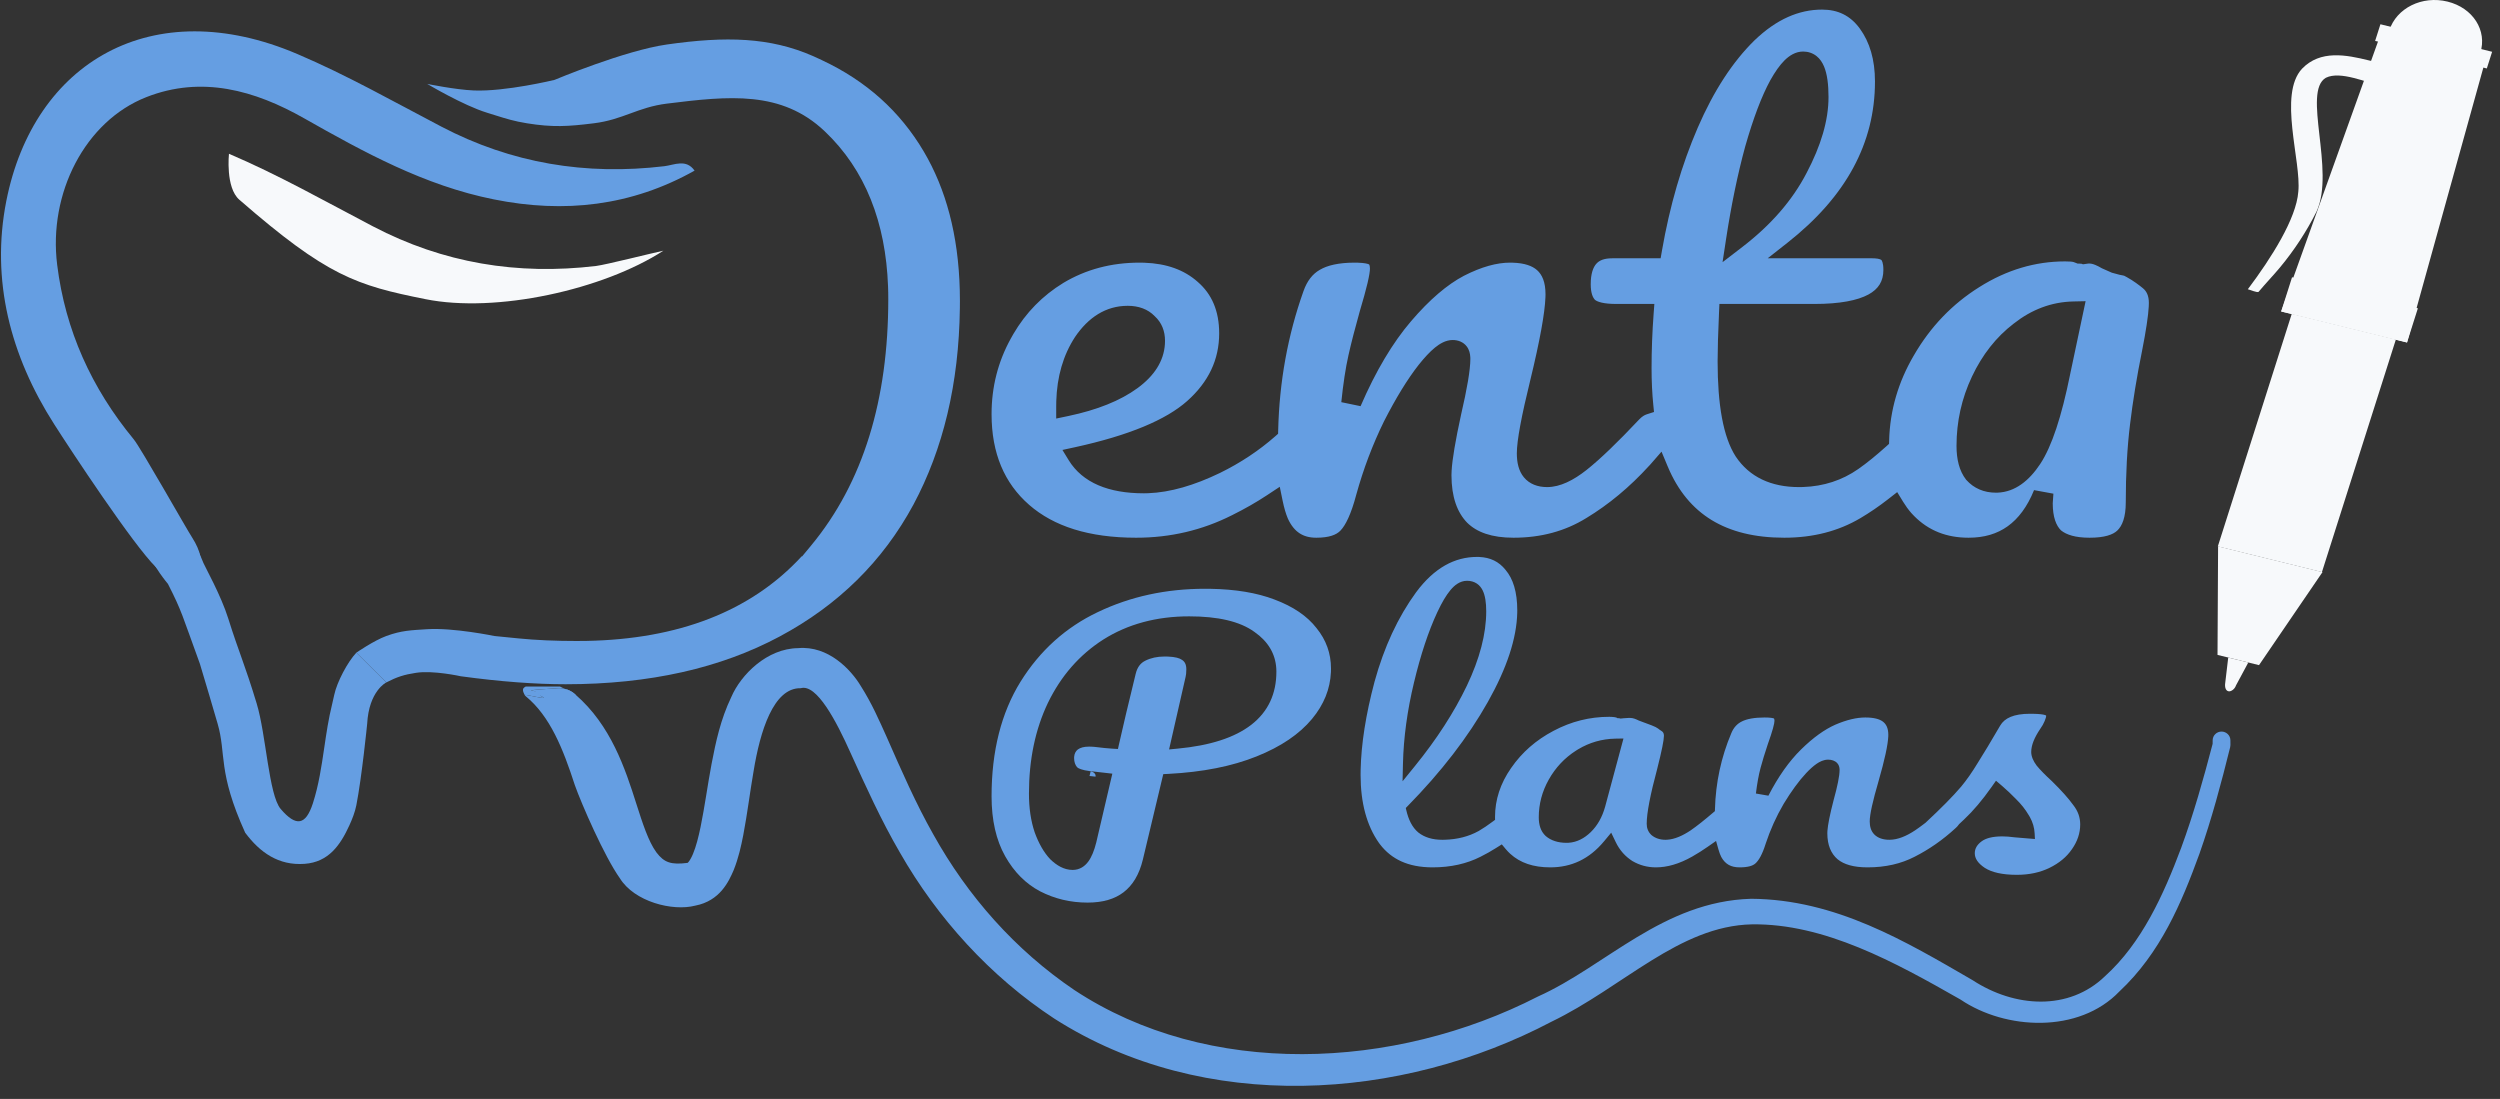 <svg xmlns="http://www.w3.org/2000/svg" width="182" height="80" viewBox="0 0 182 80" fill="none">
  <rect x="0" y="0" width="182" height="80" fill="#333333" stroke="none"/>
  <path d="M50.577 12.416C45.98 15 41.093 15.554 35.945 14.514C30.907 13.505 26.511 11.089 22.126 8.604C18.543 6.575 14.69 5.486 10.655 7.07C6.189 8.822 3.51 14.079 4.162 19.276C4.754 24.048 6.661 28.255 9.732 31.978C10.244 32.591 13.555 38.473 13.996 39.146C14.588 40.066 14.855 41.085 14.371 41.479C13.398 42.271 12.284 42.202 11.351 41.291C9.695 39.667 5.166 32.799 3.942 30.879C0.75 25.889 -0.675 20.385 0.459 14.633C2.456 4.526 11.077 -0.573 21.644 3.932C25.247 5.466 28.669 7.406 32.131 9.218C37.239 11.891 42.648 12.782 48.369 12.099C49.091 12.01 49.954 11.545 50.567 12.426H50.577V12.416Z" fill="#659EE2"/>
  <path d="M30.97 21.778C36.113 22.817 43.906 21.096 48.293 18.252C47.581 18.396 44.115 19.274 43.394 19.363C37.673 20.046 32.264 19.155 27.156 16.482C23.694 14.67 20.272 12.73 16.669 11.195C16.669 11.195 16.405 13.653 17.422 14.538C23.822 20.109 25.932 20.768 30.97 21.778Z" fill="#F7F9FB"/>
  <path fill-rule="evenodd" clip-rule="evenodd" d="M13.001 37.953C14.035 39.218 14.293 39.724 14.811 40.989C14.921 41.26 16.091 43.347 16.62 45.037C17.396 47.513 17.811 48.325 18.689 51.225C19.373 53.486 19.567 57.877 20.434 58.892C21.554 60.204 22.26 60.09 22.782 58.468C23.206 57.147 23.404 55.799 23.605 54.438C23.759 53.387 23.916 52.327 24.178 51.266C24.245 50.992 24.293 50.769 24.335 50.575C24.531 49.658 25.296 48.2 25.942 47.513C25.942 47.513 27.27 48.835 28.121 49.681C28.121 49.681 26.857 50.299 26.73 52.694C26.73 52.694 26.341 56.588 25.942 58.62C25.842 59.12 25.651 59.613 25.436 60.083C24.784 61.508 23.932 62.766 22.168 62.888C20.281 63.024 18.923 62.061 17.849 60.621C15.831 56.164 16.484 54.893 15.845 52.694C15.655 52.04 14.84 49.252 14.552 48.325C13.259 44.784 13.259 44.531 12.225 42.507C12.225 42.507 11.123 41.208 10.786 40.139C10.487 39.199 10.562 38.855 10.966 38.459C11.523 37.914 12.679 37.56 13.001 37.953Z" fill="#659EE2"/>
  <path d="M25.942 47.513C25.942 47.513 27.27 48.835 28.121 49.681C28.913 49.276 29.41 49.115 30.292 48.98C31.547 48.788 33.535 49.23 33.535 49.23L33.552 49.233L33.577 49.236C36.433 49.624 38.965 49.813 41.182 49.813C47.299 49.813 52.465 48.633 56.745 46.345C61.037 44.051 64.273 40.852 66.499 36.734C68.662 32.69 69.809 27.939 69.878 22.429L69.882 21.893L69.871 21.087C69.765 17.1 68.867 13.768 67.251 11.031C65.524 8.105 63.066 5.891 59.827 4.376L59.818 4.371L59.813 4.368L59.194 4.084C56.057 2.708 52.855 2.626 48.551 3.239C45.468 3.677 40.383 5.81 40.366 5.817C40.366 5.817 36.804 6.681 34.493 6.586C33.155 6.531 31.099 6.108 31.099 6.108C31.099 6.108 33.723 7.676 35.462 8.208C35.677 8.274 35.876 8.336 36.061 8.395C36.845 8.641 37.433 8.826 38.371 8.977C40.239 9.278 41.34 9.209 43.219 8.977C44.291 8.845 45.089 8.552 45.888 8.26C46.684 7.968 47.481 7.676 48.551 7.543C53.072 6.981 56.893 6.575 60.038 9.556C63.002 12.366 64.48 16.204 64.65 20.85L64.663 21.303V21.311L64.667 21.766V21.774C64.667 29.074 62.855 35.117 59.047 39.717L58.388 40.512L58.37 40.494C54.644 44.543 49.332 46.531 42.706 46.658H42.697L42.03 46.664L42.021 46.665C40.458 46.665 39.038 46.604 37.768 46.478L35.997 46.302C35.997 46.302 33.016 45.683 31.096 45.806C29.92 45.882 29.225 45.897 28.121 46.302C27.206 46.639 25.942 47.513 25.942 47.513Z" fill="#659EE2"/>
  <path fill-rule="evenodd" clip-rule="evenodd" d="M132.643 0.699C133.808 0.699 134.705 1.135 135.394 2.079C136.114 3.066 136.498 4.338 136.498 5.936C136.498 10.405 134.403 14.309 130.125 17.673L128.687 18.804H136.31L136.469 18.808C136.81 18.826 136.933 18.902 136.966 18.931C136.987 18.949 137.11 19.11 137.11 19.651C137.11 20.478 136.751 21.044 136.019 21.442C135.229 21.87 133.95 22.128 132.083 22.128H125.173L125.145 22.748C125.077 24.26 125.042 25.447 125.042 26.305C125.042 29.453 125.444 31.807 126.36 33.233L126.363 33.238L126.367 33.243C127.359 34.725 128.934 35.46 130.963 35.46L131.265 35.455C132.762 35.404 134.109 34.966 135.283 34.145C135.912 33.704 136.592 33.151 137.321 32.495L137.523 32.313L137.53 32.056C137.589 29.88 138.186 27.823 139.325 25.879L139.327 25.876C140.534 23.788 142.123 22.136 144.089 20.904L144.092 20.902C146.086 19.644 148.165 19.03 150.34 19.03C151.055 19.03 150.983 19.108 151.244 19.188H151.347L151.557 19.205C151.675 19.31 151.911 19.127 152.284 19.205C152.593 19.27 153.011 19.528 153.011 19.528L153.739 19.851C154.829 20.174 154.421 19.95 154.829 20.174C155.312 20.439 155.742 20.768 156.008 20.986C156.265 21.197 156.437 21.52 156.437 22.05L156.429 22.311C156.394 22.979 156.236 24.051 155.939 25.556C155.563 27.41 155.272 29.19 155.066 30.896C154.859 32.584 154.756 34.479 154.756 36.579C154.756 37.659 154.495 38.288 154.139 38.625L154.138 38.626C153.83 38.919 153.226 39.146 152.123 39.146C151.085 39.146 150.435 38.931 150.041 38.611C149.692 38.27 149.441 37.66 149.439 36.64L149.488 35.94L148.079 35.681C147.583 36.903 146.931 37.762 146.156 38.315C145.391 38.862 144.457 39.146 143.314 39.146C141.71 39.146 140.405 38.629 139.354 37.571L139.147 37.352C138.926 37.099 138.728 36.827 138.551 36.536L138.116 35.826L137.432 36.359C136.79 36.859 136.129 37.311 135.447 37.715C133.845 38.665 132.002 39.146 129.894 39.146C127.734 39.146 125.987 38.703 124.606 37.86C123.227 37.017 122.154 35.737 121.414 33.969L120.959 32.88L120.158 33.799C120.127 33.835 120.098 33.866 120.072 33.893L120.057 33.908C118.637 35.465 117.11 36.732 115.478 37.719L115.472 37.722C113.938 38.669 112.183 39.146 110.184 39.146C108.595 39.146 107.515 38.749 106.81 38.053C106.084 37.305 105.667 36.182 105.667 34.587L105.678 34.264C105.727 33.439 105.95 32.092 106.365 30.192C106.805 28.296 107.042 26.923 107.042 26.123L107.039 26.011C107.026 25.745 106.962 25.457 106.774 25.214C106.525 24.892 106.143 24.753 105.755 24.753C105.244 24.753 104.8 25.032 104.461 25.308C104.092 25.61 103.697 26.036 103.276 26.565L103.274 26.568C102.459 27.608 101.623 28.974 100.765 30.654L100.763 30.658L100.76 30.663C99.928 32.357 99.254 34.142 98.735 36.017L98.733 36.024C98.363 37.431 97.953 38.257 97.572 38.641L97.57 38.643C97.287 38.931 96.767 39.146 95.826 39.146C95.316 39.146 94.921 39.029 94.604 38.82C94.282 38.608 93.99 38.268 93.755 37.749C93.61 37.404 93.483 36.977 93.377 36.461L93.167 35.438L92.228 36.058C91.474 36.557 90.628 37.041 89.688 37.508L89.684 37.51C87.519 38.602 85.199 39.146 82.711 39.146C79.28 39.146 76.718 38.321 74.921 36.752C73.121 35.179 72.186 33.006 72.186 30.152C72.186 28.164 72.655 26.331 73.588 24.644L73.769 24.322C74.683 22.758 75.899 21.52 77.415 20.594C79.055 19.613 80.899 19.12 82.966 19.12L83.3 19.126C84.949 19.182 86.223 19.659 87.187 20.515L87.194 20.522C88.212 21.401 88.756 22.623 88.756 24.267C88.756 26.173 87.987 27.806 86.423 29.197C84.9 30.55 82.222 31.692 78.261 32.557L77.345 32.756L77.795 33.493C78.814 35.159 80.732 35.913 83.271 35.913L83.59 35.906C85.194 35.846 86.939 35.336 88.812 34.431L88.816 34.429C90.304 33.699 91.644 32.81 92.836 31.764L93.045 31.579L93.052 31.317C93.138 27.776 93.751 24.406 94.89 21.204L94.891 21.201C95.161 20.43 95.569 19.94 96.07 19.65L96.077 19.646C96.626 19.32 97.451 19.12 98.627 19.12L98.858 19.124C99.359 19.14 99.592 19.207 99.666 19.249C99.668 19.25 99.669 19.25 99.67 19.252C99.671 19.253 99.678 19.261 99.688 19.28C99.707 19.321 99.732 19.407 99.732 19.56C99.732 19.729 99.683 20.065 99.557 20.606C99.433 21.132 99.246 21.813 98.994 22.652L98.992 22.657L98.991 22.663C98.65 23.876 98.374 24.943 98.168 25.861C97.957 26.796 97.785 27.937 97.647 29.278L99.05 29.569C100.154 27.012 101.381 24.958 102.719 23.391C104.076 21.802 105.365 20.712 106.575 20.076C107.865 19.417 108.978 19.12 109.93 19.12L110.111 19.123C110.996 19.148 111.554 19.36 111.898 19.666C112.266 19.993 112.513 20.535 112.513 21.416L112.508 21.633C112.467 22.776 112.11 24.771 111.408 27.662C110.767 30.271 110.425 32.076 110.425 33.003C110.425 33.666 110.556 34.279 110.933 34.74C111.34 35.24 111.949 35.46 112.628 35.46C113.582 35.46 114.551 34.963 115.504 34.21L115.506 34.209C116.495 33.424 117.776 32.19 119.341 30.527C119.541 30.32 119.724 30.213 119.883 30.162L120.412 29.993L120.362 29.495C120.277 28.654 120.234 27.757 120.234 26.803C120.234 25.49 120.285 24.161 120.386 22.817L120.437 22.128H117.674C116.715 22.128 116.279 21.965 116.114 21.828C115.956 21.666 115.805 21.333 115.805 20.692C115.805 19.917 115.983 19.455 116.217 19.196C116.427 18.964 116.764 18.804 117.368 18.804H120.894L120.989 18.256C121.559 14.976 122.43 11.989 123.597 9.292C124.762 6.6 126.145 4.49 127.729 2.936C129.331 1.398 130.966 0.699 132.643 0.699ZM150.934 21.947C149.347 21.981 147.897 22.536 146.6 23.557C145.316 24.538 144.308 25.831 143.56 27.412C142.809 29.002 142.434 30.687 142.434 32.46C142.434 33.429 142.632 34.274 143.122 34.908L143.137 34.928L143.154 34.946C143.697 35.55 144.432 35.867 145.3 35.867L145.425 35.865C146.705 35.814 147.722 34.992 148.523 33.784C149.376 32.499 150.088 30.301 150.7 27.279L150.699 27.278L151.832 21.927L150.934 21.947ZM82.1 22.263C80.502 22.263 79.232 23.108 78.27 24.521L78.267 24.526L78.264 24.531C77.395 25.859 76.95 27.424 76.897 29.204L76.892 29.563V30.471L77.787 30.283C79.86 29.846 81.551 29.178 82.817 28.251C84.022 27.369 84.722 26.301 84.805 25.062L84.813 24.811C84.813 24.118 84.585 23.496 84.065 23.02C83.568 22.501 82.881 22.263 82.1 22.263ZM131.269 3.752C130.701 3.752 130.247 4.065 129.912 4.397C129.561 4.745 129.222 5.233 128.887 5.828L128.883 5.835C128.241 7.009 127.633 8.626 127.051 10.666L127.049 10.673C126.499 12.689 126.036 14.93 125.66 17.392L125.402 19.086L126.857 17.968C128.927 16.377 130.486 14.586 131.519 12.593C132.567 10.606 133.116 8.76 133.116 7.068C133.116 6.156 133.022 5.395 132.79 4.84C132.671 4.558 132.501 4.287 132.244 4.083C131.971 3.867 131.635 3.752 131.269 3.752Z" fill="#659EE2"/>
  <path d="M79.408 56.149C79.411 56.15 79.417 56.151 79.424 56.152C79.429 56.153 79.445 56.157 79.465 56.163C79.474 56.166 79.495 56.172 79.519 56.182C79.529 56.186 79.605 56.216 79.667 56.279C79.703 56.314 79.758 56.385 79.761 56.484C79.761 56.503 79.759 56.522 79.755 56.539C79.931 56.559 80.156 56.584 80.431 56.616C79.681 56.53 79.3 56.488 79.29 56.489C79.291 56.489 79.3 56.49 79.316 56.491L79.401 56.148L79.408 56.149Z" fill="#659EE2"/>
  <path fill-rule="evenodd" clip-rule="evenodd" d="M88.102 42.865C89.951 42.896 91.5 43.158 92.764 43.638L92.766 43.639C94.147 44.154 95.163 44.849 95.838 45.72L95.84 45.723L95.843 45.726C96.543 46.587 96.897 47.567 96.897 48.675L96.892 48.924C96.838 50.16 96.379 51.296 95.515 52.337C94.596 53.444 93.253 54.358 91.467 55.072C89.688 55.784 87.555 56.21 85.054 56.339L84.686 56.357L83.202 62.571C82.937 63.674 82.453 64.455 81.794 64.958C81.147 65.452 80.29 65.709 79.176 65.709C77.934 65.709 76.785 65.437 75.717 64.886C74.685 64.341 73.83 63.498 73.172 62.325C72.521 61.163 72.186 59.717 72.186 57.972C72.186 54.672 72.894 51.897 74.288 49.638C75.71 47.352 77.594 45.666 79.925 44.558L79.926 44.558C82.292 43.427 84.889 42.862 87.728 42.862L88.102 42.865ZM86.572 44.87C84.196 44.87 82.106 45.433 80.324 46.557L80.322 46.558C78.575 47.674 77.235 49.218 76.289 51.169L76.288 51.171C75.364 53.107 74.908 55.31 74.908 57.775C74.908 58.816 75.043 59.75 75.318 60.573L75.319 60.577L75.32 60.58C75.614 61.391 75.985 62.05 76.447 62.54L76.452 62.546L76.458 62.552C76.918 62.998 77.459 63.331 78.087 63.331C78.618 63.331 78.985 63.05 79.226 62.723C79.471 62.391 79.658 61.922 79.805 61.342L79.806 61.338L80.978 56.323L80.503 56.268C80.073 56.219 79.764 56.183 79.575 56.163C79.482 56.153 79.414 56.145 79.375 56.142C79.365 56.141 79.353 56.14 79.342 56.139C79.342 56.139 79.34 56.139 79.339 56.139C78.742 56.06 78.494 55.938 78.411 55.851C78.277 55.692 78.195 55.477 78.195 55.186L78.2 55.079C78.222 54.846 78.319 54.683 78.46 54.566C78.64 54.435 78.895 54.354 79.275 54.354L79.419 54.356C79.548 54.358 79.631 54.365 79.678 54.372L79.685 54.373L79.693 54.374C80.225 54.44 80.648 54.483 80.956 54.501L81.386 54.526L81.457 54.208C81.743 52.928 82.149 51.212 82.677 49.059L82.678 49.057C82.796 48.557 83.046 48.264 83.367 48.105L83.371 48.103C83.77 47.9 84.237 47.794 84.789 47.794L85.032 47.799C85.565 47.821 85.866 47.914 86.02 48.021L86.033 48.03L86.046 48.038C86.224 48.144 86.365 48.342 86.365 48.724C86.365 48.975 86.343 49.164 86.308 49.297L86.306 49.302L86.305 49.307L85.109 54.559L85.74 54.499C88.061 54.28 89.869 53.713 91.097 52.761C92.33 51.803 92.921 50.5 92.921 48.897L92.915 48.68C92.853 47.607 92.328 46.706 91.326 46.006C90.255 45.225 88.636 44.87 86.572 44.87Z" fill="#659EE2"/>
  <path fill-rule="evenodd" clip-rule="evenodd" d="M107.689 40.547C108.485 40.582 109.114 40.877 109.6 41.483L109.603 41.487L109.606 41.491C110.154 42.133 110.457 43.1 110.457 44.434L110.455 44.612C110.412 46.467 109.708 48.628 108.315 51.103C106.878 53.656 104.927 56.189 102.459 58.701L102.341 58.821L102.375 58.969C102.534 59.666 102.807 60.229 103.246 60.599L103.25 60.602L103.255 60.606C103.707 60.965 104.299 61.136 104.985 61.136L105.171 61.134C106.093 61.109 106.923 60.899 107.643 60.499L107.647 60.497L107.651 60.495C107.972 60.31 108.321 60.072 108.701 59.788L108.841 59.684L108.839 59.536C108.839 59.507 108.838 59.497 108.838 59.477C108.838 58.218 109.227 57.033 110.006 55.916L110.008 55.914C110.79 54.777 111.82 53.876 113.096 53.205L113.097 53.204C114.391 52.519 115.738 52.184 117.149 52.184L117.307 52.188C117.639 52.202 117.726 52.262 117.734 52.27L117.752 52.287H117.889C117.965 52.344 118.125 52.279 118.36 52.279C118.36 52.279 118.652 52.249 118.832 52.279C119.033 52.313 119.303 52.455 119.303 52.455C119.775 52.632 119.775 52.632 120.247 52.808C120.718 52.984 120.774 53.115 120.928 53.197C121.052 53.264 121.135 53.363 121.135 53.558C121.135 53.863 120.981 54.647 120.649 55.955C120.143 57.843 119.88 59.191 119.88 59.97C119.88 60.27 119.975 60.551 120.211 60.778L120.22 60.787L120.231 60.796C120.496 61.019 120.844 61.136 121.243 61.136L121.356 61.133C121.921 61.101 122.501 60.836 123.075 60.455L123.082 60.45C123.53 60.141 124.08 59.704 124.732 59.146L124.845 59.05L124.848 58.922C124.9 56.977 125.298 55.126 126.042 53.369L126.043 53.367C126.217 52.947 126.482 52.68 126.807 52.522L126.811 52.519C127.168 52.342 127.702 52.233 128.465 52.233C128.895 52.233 129.085 52.278 129.139 52.303L129.142 52.304C129.143 52.305 129.147 52.31 129.153 52.32C129.165 52.342 129.182 52.389 129.182 52.473C129.182 52.565 129.15 52.748 129.068 53.043C128.988 53.329 128.867 53.7 128.703 54.158L128.702 54.16L128.701 54.163C128.48 54.825 128.302 55.406 128.168 55.906C128.031 56.415 127.919 57.037 127.83 57.768L128.74 57.926C129.456 56.533 130.251 55.414 131.119 54.56C131.999 53.694 132.835 53.1 133.619 52.754C134.455 52.395 135.177 52.233 135.795 52.233C136.437 52.233 136.833 52.353 137.071 52.531C137.309 52.709 137.469 53.004 137.469 53.484L137.467 53.602C137.44 54.225 137.208 55.312 136.753 56.887C136.338 58.309 136.116 59.292 136.116 59.797C136.116 60.158 136.201 60.492 136.445 60.744C136.709 61.016 137.104 61.136 137.544 61.136C138.163 61.136 138.791 60.865 139.409 60.455L139.41 60.455C139.64 60.301 139.892 60.117 140.166 59.906L140.181 59.894L140.194 59.881C141.311 58.842 142.171 57.973 142.766 57.274L142.769 57.271C143.179 56.777 143.584 56.196 143.987 55.528C144.408 54.865 144.948 53.967 145.607 52.835L145.607 52.834C145.778 52.539 146.031 52.33 146.37 52.189C146.715 52.045 147.178 51.962 147.783 51.962L148.001 51.964C148.479 51.973 148.752 52.012 148.875 52.054C148.936 52.074 148.953 52.091 148.954 52.093C148.956 52.094 148.957 52.096 148.958 52.099C148.96 52.103 148.962 52.112 148.962 52.128C148.962 52.169 148.938 52.281 148.851 52.493C148.773 52.683 148.664 52.876 148.523 53.071L148.52 53.075L148.517 53.08C148.106 53.694 147.873 54.253 147.873 54.742C147.873 55.066 148.017 55.397 148.262 55.727L148.267 55.733L148.272 55.739C148.528 56.053 148.903 56.434 149.389 56.879C150.085 57.562 150.597 58.137 150.933 58.607L150.937 58.613L150.942 58.619C151.272 59.04 151.439 59.504 151.439 60.019C151.439 60.651 151.238 61.253 150.833 61.828L150.83 61.831C150.45 62.385 149.911 62.833 149.208 63.178C148.521 63.515 147.731 63.687 146.826 63.687C145.75 63.687 144.996 63.502 144.494 63.182C143.98 62.84 143.764 62.487 143.764 62.116C143.764 61.785 143.92 61.504 144.254 61.255C144.554 61.03 145.032 60.889 145.769 60.889C146.02 60.889 146.322 60.911 146.677 60.958L146.692 60.96L146.707 60.961C147.118 60.995 147.386 61.018 147.599 61.035L148.143 61.08L148.122 60.672C148.101 60.257 147.985 59.86 147.776 59.484L147.68 59.325C147.445 58.924 147.141 58.541 146.771 58.178C146.415 57.813 146.078 57.494 145.761 57.223L145.308 56.836L144.988 57.291C144.316 58.247 143.649 59.033 142.99 59.652L142.987 59.654L142.985 59.657C142.876 59.763 142.764 59.867 142.648 59.974L142.619 60.001L142.597 60.032C142.532 60.126 142.456 60.209 142.372 60.282L142.362 60.291C141.441 61.139 140.45 61.829 139.392 62.367L139.389 62.369C138.394 62.884 137.256 63.144 135.96 63.144C134.93 63.144 134.229 62.928 133.771 62.549C133.3 62.141 133.03 61.529 133.03 60.66L133.037 60.485C133.069 60.035 133.214 59.301 133.483 58.266C133.768 57.233 133.922 56.484 133.922 56.049L133.92 55.988C133.912 55.843 133.87 55.686 133.748 55.553C133.587 55.378 133.339 55.302 133.087 55.302C132.756 55.302 132.468 55.454 132.248 55.605C132.009 55.769 131.753 56.001 131.48 56.29L131.479 56.292C130.95 56.858 130.409 57.602 129.852 58.517L129.85 58.52L129.849 58.522C129.309 59.445 128.872 60.418 128.535 61.439L128.534 61.444C128.294 62.21 128.028 62.66 127.781 62.869L127.78 62.87C127.596 63.027 127.259 63.144 126.649 63.144C126.318 63.144 126.062 63.081 125.856 62.967C125.648 62.851 125.458 62.666 125.306 62.383C125.23 62.231 125.161 62.049 125.101 61.834L124.929 61.221L124.317 61.648C123.953 61.903 123.581 62.138 123.203 62.353C122.245 62.898 121.363 63.144 120.55 63.144C119.941 63.144 119.373 62.996 118.835 62.682C118.317 62.35 117.91 61.897 117.626 61.306L117.296 60.619L116.781 61.24C115.697 62.547 114.39 63.144 112.857 63.144C111.623 63.144 110.671 62.816 109.953 62.163C109.833 62.055 109.722 61.938 109.62 61.816L109.332 61.47L108.915 61.733C108.551 61.963 108.178 62.174 107.794 62.365L107.791 62.367C106.773 62.884 105.612 63.144 104.292 63.144C103.397 63.144 102.64 62.993 102.004 62.703C101.406 62.43 100.891 62.024 100.466 61.47L100.382 61.357C99.506 60.109 99.051 58.47 99.051 56.419L99.055 56.045C99.095 54.159 99.43 52.022 100.065 49.634C100.762 47.096 101.772 44.928 103.087 43.124C104.415 41.333 105.906 40.544 107.528 40.544L107.689 40.547ZM117.6 53.773C116.618 53.791 115.712 54.056 114.892 54.547L114.729 54.648C113.894 55.182 113.238 55.888 112.752 56.751C112.265 57.617 112.022 58.535 112.022 59.501C112.022 60.045 112.16 60.519 112.521 60.856L112.527 60.861L112.533 60.867C112.92 61.2 113.442 61.358 114.046 61.358L114.174 61.355C114.81 61.319 115.352 61.02 115.806 60.579C116.301 60.098 116.643 59.477 116.851 58.735L116.852 58.733L118.189 53.763L117.6 53.773ZM106.801 42.281C106.526 42.281 106.291 42.375 106.104 42.493C105.918 42.61 105.75 42.771 105.593 42.958C105.279 43.332 104.962 43.873 104.639 44.564C103.99 45.952 103.423 47.665 102.936 49.699C102.448 51.737 102.181 53.696 102.136 55.574L102.106 56.878L103.011 55.763C104.588 53.821 105.847 51.876 106.783 49.928L106.784 49.928C107.721 47.96 108.197 46.152 108.197 44.507C108.197 43.871 108.121 43.352 107.937 42.98C107.844 42.792 107.713 42.618 107.522 42.489C107.321 42.353 107.073 42.281 106.801 42.281Z" fill="#659EE2"/>
  <path d="M58.106 47.185C60.297 46.988 61.944 48.746 62.653 49.921C63.473 51.209 64.003 52.438 64.558 53.67C65.639 56.125 66.671 58.493 67.943 60.74C70.448 65.242 73.904 69.158 78.207 72.071C87.956 78.509 101.483 77.931 111.977 72.54C116.882 70.344 121.058 65.618 127.484 65.431C133.641 65.472 138.735 68.536 143.603 71.355C146.668 73.361 150.617 73.612 153.248 71.064C155.904 68.666 157.501 65.168 158.794 61.712C159.698 59.252 160.413 56.702 161.079 54.153C161.08 54.064 161.082 53.976 161.082 53.887C161.083 53.72 161.152 53.56 161.273 53.443C161.394 53.325 161.558 53.258 161.728 53.258C161.898 53.258 162.061 53.325 162.182 53.443C162.304 53.56 162.372 53.72 162.373 53.887C162.374 54.003 162.376 54.12 162.376 54.236C162.376 54.268 162.365 54.359 162.357 54.391C161.716 56.979 161.018 59.608 160.115 62.167C158.817 65.736 157.278 69.389 154.287 72.183C151.335 75.259 146.002 74.988 142.726 72.768C137.94 70.039 132.815 67.219 127.539 67.293C122.245 67.4 118.132 71.882 112.949 74.38C102.004 80.145 87.678 81.137 76.747 74.15C72.079 71.082 68.241 66.836 65.516 62.071C64.134 59.7 63.015 57.214 61.921 54.813C60.895 52.52 59.456 49.755 58.293 50.102C56.309 50.055 55.334 53.235 54.862 56.138C54.601 57.632 54.417 59.18 54.11 60.795C53.949 61.609 53.773 62.434 53.413 63.341C53.057 64.165 52.422 65.582 50.611 65.931C48.959 66.36 46.179 65.644 45.125 63.935C44.01 62.373 42.331 58.524 41.849 57.16C40.993 54.518 40.049 52.141 38.272 50.685C38.235 50.655 38.214 50.632 38.206 50.615C38.203 50.609 38.202 50.603 38.203 50.598C38.217 50.521 40.181 51.04 39.405 50.685C38.629 50.33 39.062 50.357 38.986 50.33C38.702 50.23 37.916 50.282 40.587 50.104C40.596 50.103 40.603 50.103 40.611 50.102C41.059 50.077 41.498 50.225 41.835 50.515C41.857 50.534 41.879 50.553 41.9 50.572C44.475 52.807 45.507 55.936 46.334 58.542C46.769 59.897 47.194 61.24 47.781 62.047C48.355 62.81 48.87 62.968 50.058 62.817C50.068 62.807 50.086 62.792 50.109 62.768C50.203 62.664 50.333 62.447 50.447 62.172C50.678 61.623 50.853 60.921 51.002 60.201C51.299 58.753 51.507 57.191 51.803 55.609C52.109 54.023 52.447 52.396 53.243 50.734C53.934 49.125 55.836 47.206 58.106 47.185Z" fill="#659EE2"/>
  <path d="M38.986 50.33C38.702 50.23 37.916 50.282 40.587 50.104L40.611 50.102C41.059 50.077 41.498 50.225 41.835 50.515C41.857 50.534 41.879 50.553 41.9 50.572L41.842 50.68C41.842 50.68 41.661 50.417 41.485 50.33C41.235 50.208 40.771 49.981 40.771 49.981H38.986C38.707 49.981 38.55 49.981 38.272 49.981C38.272 49.981 38.153 50.042 38.106 50.108C37.992 50.268 38.203 50.598 38.203 50.598C38.217 50.521 40.181 51.04 39.405 50.685L38.986 50.33Z" fill="#659EE2"/>
  <path d="M167.317 13.959C167.169 15.912 165.373 18.755 163.642 21.058C163.837 21.106 164.297 21.312 164.422 21.25C164.933 20.636 165.478 20.076 165.989 19.462C167.01 18.233 167.926 16.839 168.647 15.397C170.019 12.403 167.586 6.667 169.324 5.661C170.384 5.136 172.259 6.015 173.394 6.248L173.857 4.789C173.885 4.703 172.555 4.422 172.458 4.398C170.801 3.989 168.922 3.619 167.589 5.002C165.835 6.884 167.547 11.748 167.317 13.959ZM168.868 6.104C168.806 6.135 168.806 6.135 168.868 6.104V6.104ZM161.997 49.712C161.95 50.025 162.028 50.275 162.223 50.323C162.418 50.371 162.695 50.162 162.776 49.905L163.677 48.229L162.215 47.869L161.997 49.712Z" fill="#F7F9FB"/>
  <path d="M166.07 22.675L175.231 24.933L181.052 3.972L173.451 2.098L166.07 22.675Z" fill="#F7F9FB"/>
  <path d="M161.457 39.781L166.839 22.849L174.419 24.717L169.037 41.649L161.457 39.781Z" fill="#F7F9FB"/>
  <path d="M161.435 47.677L164.456 48.422L169.078 41.648L161.477 39.775L161.435 47.677ZM166.861 20.186L176.022 22.444L175.231 24.933L166.07 22.675L166.861 20.186Z" fill="#F7F9FB"/>
  <path d="M173.939 2.217L180.566 3.851C181.084 2.22 180.032 0.573 178.18 0.116C176.328 -0.34 174.458 0.587 173.939 2.217Z" fill="#F7F9FB"/>
  <path d="M172.909 2.979L173.295 1.766L181.426 3.77L181.041 4.984L172.909 2.979Z" fill="#F7F9FB"/>
</svg>